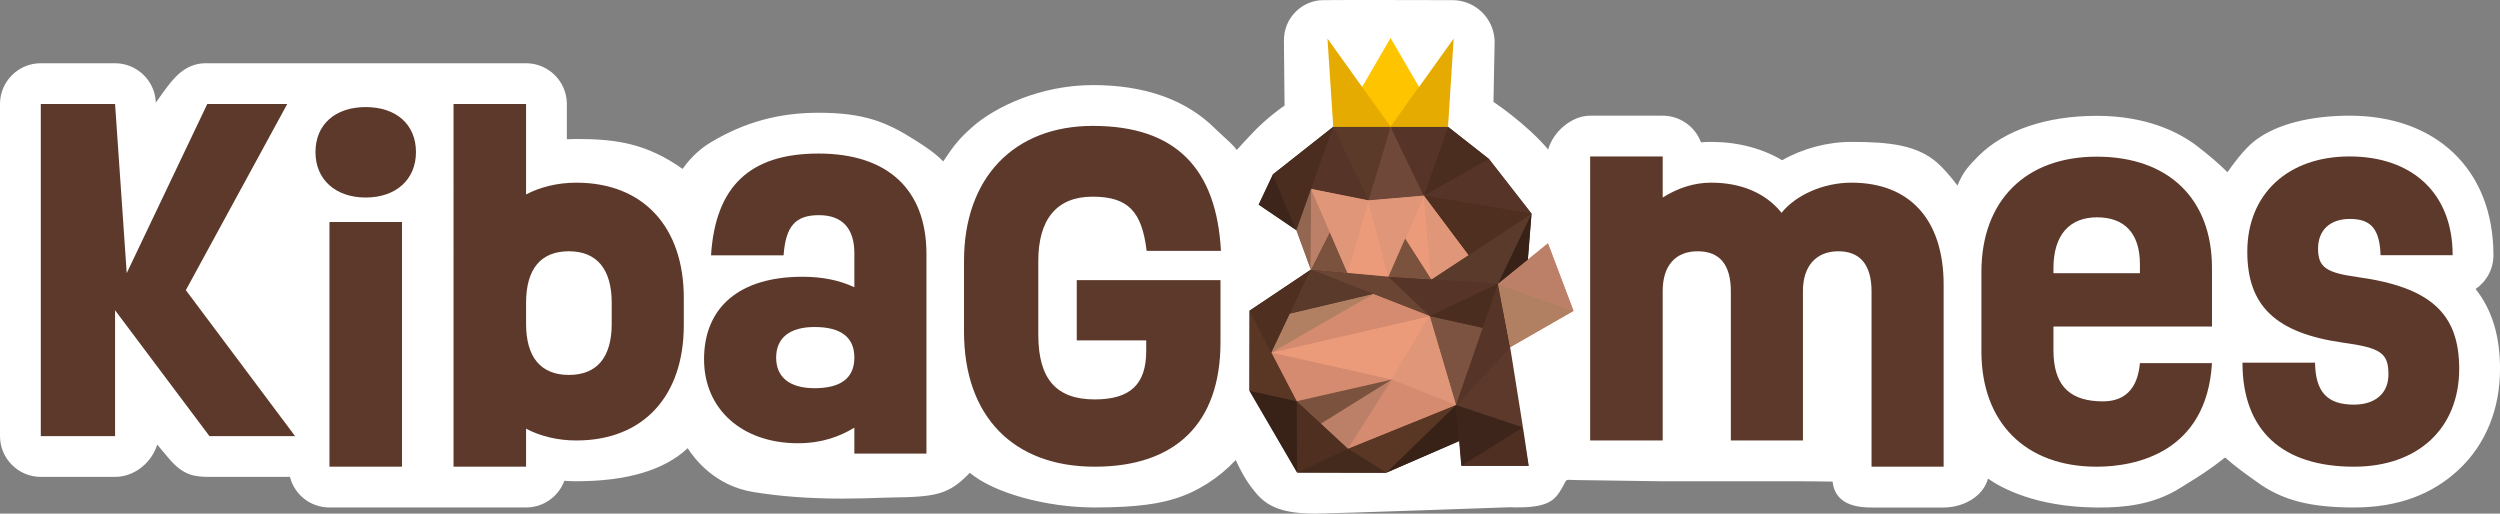 <?xml version="1.0" encoding="UTF-8"?>
<svg id="Ebene_1" data-name="Ebene 1" xmlns="http://www.w3.org/2000/svg" viewBox="0 0 1973.56 405.45">
  <rect x="0" y="0" width="1973.56" height="405.45" fill="#808080" stroke="none"/>
  <defs>
    <style>
      .cls-1 {
        fill: #6a4534;
      }

      .cls-2 {
        fill: #fff;
      }

      .cls-3 {
        fill: #eb9b79;
      }

      .cls-4 {
        fill: #ffc400;
      }

      .cls-5 {
        fill: #e5ab00;
      }

      .cls-6 {
        fill: #926650;
      }

      .cls-7 {
        fill: #b17f61;
      }

      .cls-8 {
        fill: #bc8068;
      }

      .cls-9 {
        fill: #d58b6f;
      }

      .cls-10 {
        fill: #e09678;
      }

      .cls-11 {
        fill: #44291d;
      }

      .cls-12 {
        fill: #3e251c;
      }

      .cls-13 {
        fill: #70483a;
      }

      .cls-14 {
        fill: #5c392a;
      }

      .cls-15 {
        fill: #5a3b2b;
      }

      .cls-16 {
        fill: #563528;
      }

      .cls-17 {
        fill: #4b2d20;
      }

      .cls-18 {
        fill: #382218;
      }

      .cls-19 {
        fill: #5b3a2a;
      }

      .cls-20 {
        fill: #593724;
      }

      .cls-21 {
        fill: #3d251c;
      }

      .cls-22 {
        fill: #7a523e;
      }

      .cls-23 {
        fill: #4e2f20;
      }

      .cls-24 {
        fill: #7c5341;
      }

      .cls-25 {
        fill: #4f2f22;
      }
    </style>
  </defs>
  <path class="cls-2" d="m1954.25,228.13c8.81-5.94,14.13-15.82,14.13-26.66,0-33.3-10.97-61.3-31.74-80.97-20.14-19.09-48.45-29.18-81.86-29.18-31.06,0-57.27,6.77-73.8,19.06-6.6,4.91-13.64,12.87-22.58,25.57-6.89-7.01-16.88-15.26-24.07-20.73-14.28-10.85-39.6-23.78-79.15-23.78s-72.93,11.3-93.45,31.82c-8,8-12.34,13.03-16.44,23.22-5.59-7.49-11.89-14.4-15.77-17.82-15.78-13.92-36.86-16.64-67.94-16.64-18.97,0-38.31,5.13-54.71,14.47-15.95-9.47-35.27-14.47-56.02-14.47-2.69,0-5.4.11-8.08.33-4.62-12.52-16.65-21.03-30.21-21.03h-57.26c-14.84,0-29.41,13.03-33.12,26.71h0c-17.49-20.63-43.2-37.58-43.2-37.58l.86-44.83c.97-14.86-8.04-28.56-22.06-33.57-3.67-1.31-7.46-1.94-11.2-1.94-9.31,0-89.93-.24-102.05,0-16.02,0-31.16,13.41-30.97,32.06l.5,51.2s-14.23,9.41-27.28,23.72c-2.98,3.27-7.3,7.64-10.38,11.27h0c-2.87-3.83-8.56-8.9-11.8-11.82-1.66-1.5-3.37-3.05-5.12-4.8-22.94-22.94-55.48-34.57-96.71-34.57s-77.29,17.17-95.34,33.23c-9.59,8.54-13.96,13.6-22.81,27.01-6.81-7-15.55-12.54-21.07-16.04l-1.25-.8c-22.42-14.3-40.36-21.56-76.15-21.56-31.35,0-58.4,7.43-85.1,23.38-11.4,6.81-18.82,16.1-22.18,20.94-28.15-19.79-51.46-23.62-83.92-23.62-2.49,0-4.99.07-7.47.22v-27.81c0-17.75-14.44-32.19-32.19-32.19h-251.62c-.39-.01-.78-.02-1.16-.02-16.76,0-25.94,12.45-32.63,21.53-.5.68-.99,1.34-1.47,1.99-.02.03-.04.05-.06.08l-5.32,7.54-.08-1.14c-1.16-16.81-15.27-29.98-32.12-29.98h-58.64C14.44,49.92,0,64.37,0,82.12v262.15c0,17.75,14.44,32.19,32.19,32.19h58.64c8.55,0,16.9-3.48,23.51-9.81,4.63-4.43,7.97-9.83,9.76-15.68l9.19,10.91c11.43,13.5,20.11,14.54,32.04,14.58h63.57c3.61,14.16,16.28,24.15,31.18,24.15h155.22c13.56,0,25.59-8.52,30.21-21.05,3.13.23,6.3.35,9.46.35,39.94,0,69.47-8.78,87.89-26.11,5.69,8.91,21.81,29.58,51.39,34.53,20.89,3.5,44.68,5.27,70.72,5.27,11.5,0,21.35-.33,28.55-.58,3.65-.12,6.53-.22,8.69-.25,36.7-.44,46.64-2.11,63.4-19.53,18.68,15.76,59.98,27.36,98.56,27.36,35.67,0,51.99-3.5,63.25-6.93,17.86-5.43,35.19-16.63,48.08-30.52h0c6.47,13.94,11.18,20.33,15.98,26.05,9.51,11.31,21.95,16.25,47.28,16.25,16.68-.16,153.02-5.03,153.02-5.03,26.79.96,34.15-3.93,39.42-12.09,2.11-3.27,3.3-5.61,4.15-7.32h0s0,0,0,0c.12-.25.24-.49.35-.71,1.28-2.3,2.88-1.35,6.86-1.37l69.98,1h53.86s56.91,0,56.91,0c7.87,0,18.22.16,23.37.25.74,6.97,3.83,12.24,9.23,15.67,5.05,3.22,12.11,4.78,21.56,4.78h56.91c8.74,0,17.55-2.78,24.16-7.64,5.54-4.07,9.24-9.33,10.8-15.21,10.47,7.37,37.73,22.47,85.83,22.85.74,0,1.5,0,2.26,0,18.25,0,41.98-1.76,63.7-15.46,1.86-1.18,3.74-2.33,5.66-3.52,8.22-5.07,17.48-10.77,29.75-20.5,8.28,7.27,15.7,12.57,21.76,16.9,1.26.9,2.46,1.76,3.61,2.59,19.58,14.19,41.7,19.97,76.35,19.97s61.67-10.26,82.52-29.68c10.72-9.98,18.99-22.03,24.58-35.81,5.46-13.44,8.22-28.24,8.22-43.97,0-25.93-6.32-46.6-19.3-63.02Zm-1536.78,111.39c-.74-.36-1.46-.73-2.18-1.11.72.38,1.44.75,2.18,1.11,0,0,0,0,0,0Zm0,0s0,0,0,0c.1.05.2.09.3.14.1.05.2.09.3.14-.2-.09-.4-.18-.6-.28Zm1.03.48c-.13-.06-.25-.12-.38-.18.53.25,1.06.5,1.59.74,0,0,0,0,0,0-.41-.18-.81-.37-1.21-.56Zm1.21.56s0,0,0,0c.15.07.3.13.45.19.13.06.26.11.39.17-.28-.12-.57-.24-.85-.36Zm2.31.98c-.39-.16-.77-.32-1.15-.49-.13-.06-.26-.11-.39-.17.51.22,1.02.44,1.55.66,0,0,0,0,0,0Zm.11.04c.2.08.4.15.6.23.1.04.19.07.29.11-.3-.12-.6-.23-.89-.34Zm2.26.87c-.39-.14-.77-.3-1.16-.45-.09-.04-.18-.07-.27-.11.48.19.96.38,1.44.56,0,0,0,0,0,0Zm1.25.44c-.06-.02-.11-.04-.17-.06.45.16.9.32,1.36.47,0,0,0,0,0,0-.4-.13-.79-.28-1.19-.41Zm1.19.41s0,0,0,0c.35.11.7.22,1.05.33.04.01.07.02.11.03-.39-.12-.78-.24-1.16-.37Zm1.25.39l-.1-.03c.45.14.89.29,1.34.42,0,0,0,0,0,0-.42-.12-.83-.26-1.24-.39Zm1.24.39s0,0,0,0c.39.12.79.22,1.18.33.01,0,.03,0,.04.01-.41-.11-.82-.22-1.22-.34Zm1.24.35s-.03,0-.04-.01c.47.13.94.27,1.41.39-.46-.12-.91-.25-1.37-.38Zm207.35-125.85c-.32-.01-.64-.03-.96-.04.33.01.65.03.97.04,0,0-.01,0-.02,0Zm.5.02c.59.02,1.19.04,1.78.08,0,0,0,0,0,0-.59-.03-1.18-.05-1.78-.08Zm2.52.13c.17.01.35.02.52.04,0,0,0,0-.01,0-.17-.01-.34-.02-.51-.04Zm.52.04s0,0,.01,0c.67.05,1.35.09,2.01.14,0,0,0,0,0,0-.67-.06-1.35-.1-2.02-.14Zm713.73-74.45c-.36-.02-.71-.04-1.07-.05.36.01.71.04,1.07.05,0,0,0,0,0,0Zm2.15.11h0c.25.02.49.04.74.06-.24-.02-.49-.04-.74-.06Zm1.25.1s0,0,0,0c.63.05,1.27.1,1.89.16,0,0,0,0,0,0-.63-.06-1.26-.11-1.9-.16Zm3.22.32s0,0,0,0c.59.07,1.18.13,1.76.21,0,0,0,0,0,0-.59-.08-1.18-.15-1.77-.21Zm1.77.21s0,0,0,0c.09.01.17.03.26.04-.09-.01-.17-.03-.26-.04Zm1.34.21s0,0,0,0c.21.03.41.07.62.1-.21-.03-.42-.07-.63-.1Zm1.82.29c.4.07.8.15,1.21.23,0,0,0,0,0,0-.4-.08-.8-.16-1.2-.23Zm1.21.23s0,0,0,0c.54.1,1.09.21,1.62.32,0,0,0,0,0,0-.54-.11-1.08-.22-1.63-.32Zm261.76,160.22c-.49-.56-.96-1.14-1.41-1.74.45.61.92,1.19,1.41,1.75,0,0,0,0,0,0Zm0,0s0,0,0,0c.15.18.32.33.48.5.01.01.02.02.03.03-.17-.18-.35-.35-.51-.54Zm1.53,1.61c-.34-.33-.66-.68-.98-1.03-.01-.01-.02-.02-.03-.03.33.36.66.72,1.01,1.06,0,0,0,0,0,0Zm.7.63s-.02-.02-.03-.03c.33.29.65.6.99.88,0,0,0,0,0,0-.33-.27-.64-.56-.95-.84Zm.95.85s0,0,0,0c.24.2.49.37.74.56,0,0,.02.01.03.02-.25-.19-.52-.38-.77-.58Zm1.77,1.34c-.34-.23-.66-.49-.98-.74,0,0-.02-.01-.03-.02.33.25.66.52,1.01.76,0,0,0,0,0,0Zm.07.05c.25.17.51.32.76.49,0,0,.01,0,.02.01-.26-.17-.53-.33-.78-.5Zm.8.51s-.01,0-.02-.01c.35.22.69.45,1.05.66,0,0,0,0,0,0-.35-.21-.69-.43-1.03-.65Zm1.03.65s0,0,0,0c.3.17.61.33.91.49,0,0,0,0,.01,0-.31-.17-.63-.32-.93-.5Zm2.02,1.07c-.37-.18-.72-.38-1.08-.57,0,0,0,0-.01,0,.36.19.72.39,1.09.58,0,0,0,0,0,0Zm0,0s0,0,0,0c.06.03.13.06.2.09-.07-.03-.14-.06-.2-.09Zm1.01.45s0,0,0,0c.38.17.75.34,1.13.5-.39-.15-.76-.33-1.13-.49Zm1.13.49h0c.05.02.1.04.15.07-.05-.02-.1-.04-.15-.07Z"/>
  <g>
    <g>
      <path class="cls-23" d="m1023.63,181.7l-29.81-20.25,11.29-23.92,47.5-37.47s90.2-.09,90.46.12l32.21,25.3,33.73,43.19-3.42,41.18-13.7,64.59.14,3.59.11,1.95,14.42,87.63h-52.77l-1.67-19.69-57.85,25.28-70.1-.27-37.69-64.68-.05-62.98,48.6-32.43-11.43-31.15Z"/>
      <polygon class="cls-9" points="1182.54 224.39 1222 192.1 1242.16 245.42 1191.88 274.25 1182.54 224.39"/>
      <polygon class="cls-9" points="1018.44 247.62 1084.38 231.99 1128.91 249.39 1149.62 319.5 1064.38 354.02 1023.94 316.54 1003.95 278.17 1018.44 247.62"/>
      <polygon class="cls-9" points="1025.33 181.7 1035.27 149.02 1080.5 158.05 1124.3 154.15 1159.43 201.26 1130.26 220.43 1096.19 218.26 1035 212.68 1025.33 181.7"/>
      <polygon class="cls-5" points="1121 70.57 1097.87 31.81 1075.15 69.2 1049.29 34.35 1053.25 100.87 1097.41 101.32 1142.64 101.32 1146.74 32.68 1121 70.57"/>
    </g>
    <g>
      <g>
        <polygon class="cls-25" points="1153.59 367.8 1206.83 367.8 1202.25 337.3 1153.59 367.8"/>
        <polygon class="cls-12" points="1149.4 319.67 1153.59 367.8 1202.25 337.3 1149.4 319.67"/>
        <polygon class="cls-14" points="1149.4 319.67 1192.16 274.1 1202.25 337.3 1149.4 319.67"/>
        <polygon class="cls-18" points="1094.3 373.2 1151.89 348.26 1149.4 319.67 1094.3 373.2"/>
        <polygon class="cls-20" points="1064.13 354.2 1094.3 373.2 1149.4 319.67 1064.13 354.2"/>
        <polygon class="cls-11" points="1023.94 373.12 1064.13 354.2 1094.3 373.2 1023.94 373.12"/>
        <polygon class="cls-16" points="1192.16 274.1 1182.54 223.91 1149.4 319.67 1192.16 274.1"/>
        <polygon class="cls-16" points="1095.95 218.4 1128.64 249.53 1182.54 223.91 1095.95 218.4"/>
        <polygon class="cls-24" points="1128.64 249.53 1149.4 319.67 1170.48 258.77 1128.64 249.53"/>
        <polygon class="cls-23" points="1023.94 373.12 1023.68 316.71 1064.13 354.2 1023.94 373.12"/>
        <polygon class="cls-18" points="986.24 308.42 1023.94 373.12 1023.68 316.71 986.24 308.42"/>
        <polygon class="cls-20" points="1023.68 316.71 986.24 308.42 986.46 245.27 1023.68 316.71"/>
        <polygon class="cls-23" points="1003.68 278.33 1034.74 212.82 986.46 245.27 1003.68 278.33"/>
        <polygon class="cls-1" points="1034.74 212.82 1128.64 249.53 1095.95 218.4 1034.74 212.82"/>
        <polygon class="cls-21" points="1023.37 181.82 993.55 161.57 1004.85 137.64 1023.37 181.82"/>
        <polygon class="cls-22" points="1034.74 212.82 1049.73 183.12 1063.73 215.46 1034.74 212.82"/>
        <polygon class="cls-22" points="1130.04 220.56 1109.25 188.08 1095.95 218.4 1130.04 220.56"/>
        <polygon class="cls-17" points="1023.37 181.82 1052.5 100.06 1004.85 137.64 1023.37 181.82"/>
        <polygon class="cls-7" points="1192.16 274.1 1242.15 245.42 1182.54 223.91 1192.16 274.1"/>
        <polygon class="cls-8" points="1221.98 192.09 1182.54 223.91 1242.15 245.42 1221.98 192.09"/>
        <polygon class="cls-18" points="1206.21 204.81 1209.02 168.66 1182.54 223.91 1206.21 204.81"/>
        <polygon class="cls-15" points="1130.04 220.56 1209.02 168.66 1182.54 223.91 1130.04 220.56"/>
        <polygon class="cls-16" points="1035.02 149.14 1080.26 158.17 1052.5 100.06 1035.02 149.14"/>
        <polygon class="cls-19" points="1097.79 100.06 1080.26 158.17 1052.5 100.06 1097.79 100.06"/>
        <polygon class="cls-13" points="1124.01 154.44 1097.79 100.06 1080.26 158.17 1124.01 154.44"/>
        <polygon class="cls-17" points="1175.43 125.47 1143.08 100.06 1124.01 154.44 1175.43 125.47"/>
        <polygon class="cls-16" points="1209.02 168.66 1175.43 125.47 1124.01 154.44 1209.02 168.66"/>
        <polygon class="cls-23" points="1159.21 201.4 1124.01 154.44 1209.02 168.66 1159.21 201.4"/>
        <polygon class="cls-6" points="1035.02 149.14 1034.74 212.82 1023.37 181.82 1035.02 149.14"/>
        <polygon class="cls-9" points="1098.74 299.64 1149.4 319.67 1064.13 354.2 1098.74 299.64"/>
        <polygon class="cls-9" points="1023.68 316.71 1003.68 278.33 1098.74 299.64 1023.68 316.71"/>
        <polygon class="cls-3" points="1128.64 249.53 1003.68 278.33 1098.74 299.64 1128.64 249.53"/>
        <polygon class="cls-15" points="1084.14 232.13 1034.74 212.82 1018.18 247.77 1084.14 232.13"/>
        <polygon class="cls-8" points="1034.74 212.82 1035.02 149.14 1049.73 183.12 1034.74 212.82"/>
        <polygon class="cls-10" points="1124.01 154.44 1130.04 220.56 1159.21 201.4 1124.01 154.44"/>
        <polygon class="cls-3" points="1109.25 188.08 1130.04 220.56 1124.01 154.44 1109.25 188.08"/>
        <polygon class="cls-10" points="1095.95 218.4 1080.26 158.17 1124.01 154.44 1095.95 218.4"/>
        <polygon class="cls-10" points="1080.26 158.17 1063.73 215.46 1035.02 149.14 1080.26 158.17"/>
        <polygon class="cls-3" points="1095.95 218.4 1080.26 158.17 1063.73 215.46 1095.95 218.4"/>
        <polygon class="cls-8" points="1064.13 354.2 1042.81 334.43 1098.74 299.64 1064.13 354.2"/>
        <polygon class="cls-10" points="1128.64 249.53 1098.74 299.64 1149.4 319.67 1128.64 249.53"/>
        <polygon class="cls-17" points="1170.48 258.77 1182.54 223.91 1128.64 249.53 1170.48 258.77"/>
        <polygon class="cls-9" points="1128.68 249.54 1084.14 232.13 1003.68 278.33 1128.68 249.54"/>
        <polygon class="cls-7" points="1084.14 232.13 1018.18 247.77 1003.68 278.33 1084.14 232.13"/>
        <polyline class="cls-16" points="1143.08 100.06 1097.79 100.06 1124.01 154.44 1143.08 100.06"/>
        <polygon class="cls-22" points="1042.81 334.43 1023.68 316.71 1098.74 299.64 1042.81 334.43"/>
      </g>
      <g>
        <polygon class="cls-5" points="1047.94 30.45 1052.5 100.06 1097.79 100.06 1047.94 30.45"/>
        <polygon class="cls-4" points="1097.75 29.95 1075.32 68.68 1097.79 100.06 1120.22 68.69 1097.75 29.95"/>
        <polygon class="cls-5" points="1147.58 30.42 1143.08 100.06 1097.79 100.06 1147.58 30.42"/>
      </g>
    </g>
  </g>
  <g>
    <path class="cls-14" d="m165.34,344.27l-74.5-99.34v99.34h-58.64V82.12h58.64l9.2,133.49,63.58-133.49h63.12l-80.03,146.94,86.23,115.21h-67.61Z"/>
    <path class="cls-14" d="m249.04,120.06c0-21.73,15.52-35.53,39.67-35.53s39.67,13.8,39.67,35.53-15.87,35.87-39.67,35.87-39.67-14.14-39.67-35.87Zm11.04,55.19h57.26v193.16h-57.26v-193.16Z"/>
    <path class="cls-14" d="m539.81,235.27v21.39c0,56.22-32.08,91.06-84.85,91.06-14.83,0-28.63-3.45-39.67-9.31v30.01h-57.26V82.12h57.26v71.4c11.04-5.86,24.83-9.31,39.67-9.31,52.77,0,84.85,34.84,84.85,91.06Zm-56.91,3.79c0-26.56-11.73-40.7-33.8-40.7s-33.8,13.8-33.8,40.7v16.56c0,26.56,11.73,40.36,33.8,40.36s33.8-13.8,33.8-40.36v-16.56Z"/>
    <path class="cls-14" d="m731.36,200.55v157.52h-56.91v-20.47c-11.38,6.9-25.53,12.3-44.5,12.3-44.15,0-74.16-26.9-74.16-66.23,0-41.39,28.28-65.19,77.61-65.19,15.87,0,29.32,2.76,41.05,8.28v-26.9c0-19.66-9.66-30.01-27.94-30.01s-26.22,8.28-27.94,31.73h-57.26c3.45-54.5,30.7-80.37,84.85-80.37s85.2,27.94,85.2,79.33Zm-56.91,81.75c0-15.87-10.35-24.15-31.39-24.15-19.66,0-30.35,8.62-30.35,24.15s10.69,24.15,30.35,24.15c21.04,0,31.39-8.28,31.39-24.15Z"/>
    <path class="cls-14" d="m850.01,221.13h113.48v48.98c0,64.16-35.53,98.31-99.34,98.31s-103.13-39.32-103.13-106.58v-55.88c0-65.54,39.32-106.58,101.75-106.58,65.88,0,97.62,34.15,101.07,98.65h-58.64c-3.79-31.04-14.49-42.77-42.77-42.77s-42.77,17.94-42.77,50.71v58.29c0,34.84,14.14,51.05,44.5,51.05,27.94,0,40.7-11.73,40.7-38.29v-8.28h-54.84v-47.6Z"/>
    <path class="cls-14" d="m1534.35,224.92v143.49h-56.91v-138.32c0-21.04-8.97-31.73-26.22-31.73s-27.94,11.38-27.94,31.39v117.97h-56.91v-117.62c0-21.04-8.62-31.73-26.21-31.73s-27.59,11.38-27.59,31.39v117.97h-57.26V123.51h57.26v32.42c12.07-7.59,24.83-11.73,38.29-11.73,23.8,0,43.12,8.28,55.53,23.8,11.04-13.8,32.77-23.8,55.19-23.8,45.88,0,72.78,28.97,72.78,80.71Z"/>
    <path class="cls-14" d="m1621.04,257.75v18.62c0,26.89,11.77,38.93,34.48,40.34,10.23.63,31.01.57,33.79-30.06h56.88c-4.22,71.16-61.04,81.78-91.01,81.78-56.19,0-91.01-34.82-91.01-91.01v-62.74c0-56.19,34.82-91.01,91.01-91.01s91.01,32.75,91.01,87.91v46.2h-125.15Zm0-45.85v3.79h68.26v-7.24c0-24.13-12.07-36.89-33.79-36.89s-34.48,13.79-34.48,40.34Z"/>
    <path class="cls-14" d="m1770.28,286.32h57.26c.35,23.11,9.66,33.11,30.7,33.11,16.9,0,27.25-8.97,27.25-23.8,0-16.9-5.86-21.04-36.22-25.18-52.77-7.59-75.2-28.97-75.2-71.75,0-45.53,32.08-75.2,80.71-75.2s81.4,28.28,81.4,77.96h-56.91c-.69-20.7-7.59-28.63-24.15-28.63-15.52,0-25.18,8.62-25.18,23.46s6.55,18.97,31.04,22.42c57.6,7.93,80.37,28.63,80.37,72.44,0,46.91-32.42,77.27-83.13,77.27-56.23,0-87.96-28.28-87.96-82.09Z"/>
  </g>
</svg>
